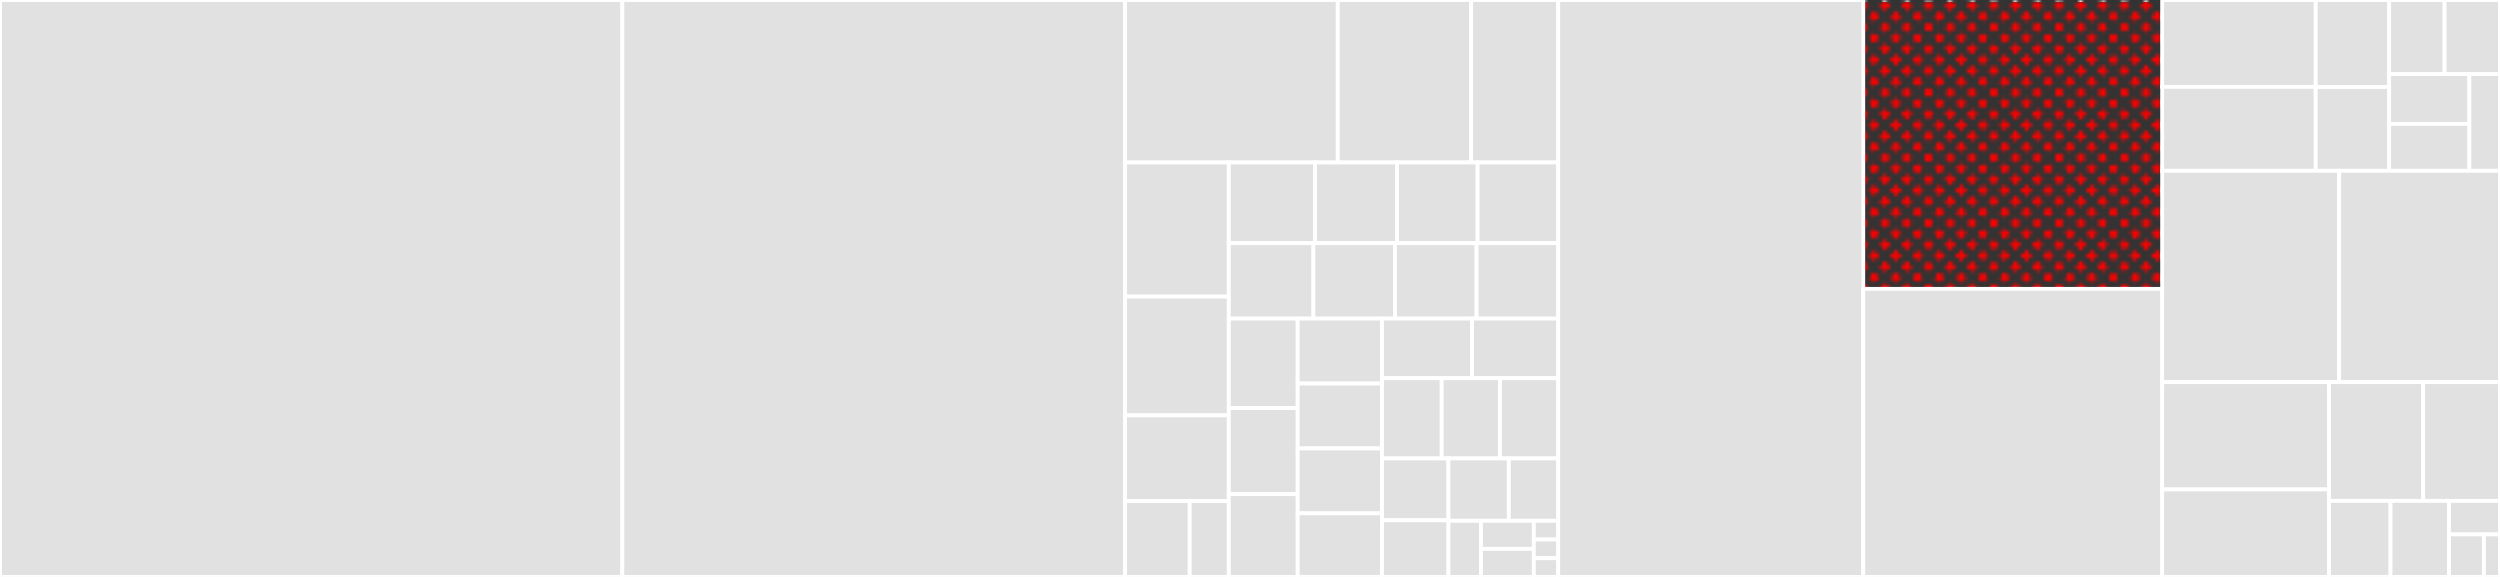 <svg baseProfile="full" width="650" height="150" viewBox="0 0 650 150" version="1.1"
xmlns="http://www.w3.org/2000/svg" xmlns:ev="http://www.w3.org/2001/xml-events"
xmlns:xlink="http://www.w3.org/1999/xlink">

<rect x="0" y="0" width="650" height="150" fill="#333333" stroke="none"/>

<style>rect.s{mask:url(#mask);}</style>
<defs>
  <pattern id="white" width="4" height="4" patternUnits="userSpaceOnUse" patternTransform="rotate(45)">
    <rect width="2" height="2" transform="translate(0,0)" fill="white"></rect>
  </pattern>
  <mask id="mask">
    <rect x="0" y="0" width="100%" height="100%" fill="url(#white)"></rect>
  </mask>
</defs>

<rect x="0" y="0" width="161.806" height="150.0" fill="#e1e1e1" stroke="white" stroke-width="1" class=" tooltipped" data-content="regparse.c"><title>regparse.c</title></rect>
<rect x="161.806" y="0" width="130.709" height="150.0" fill="#e1e1e1" stroke="white" stroke-width="1" class=" tooltipped" data-content="regcomp.c"><title>regcomp.c</title></rect>
<rect x="292.515" y="0" width="55.304" height="42.241" fill="#e1e1e1" stroke="white" stroke-width="1" class=" tooltipped" data-content="enc/unicode.c"><title>enc/unicode.c</title></rect>
<rect x="347.82" y="0" width="34.679" height="42.241" fill="#e1e1e1" stroke="white" stroke-width="1" class=" tooltipped" data-content="enc/gb18030.c"><title>enc/gb18030.c</title></rect>
<rect x="382.499" y="0" width="22.633" height="42.241" fill="#e1e1e1" stroke="white" stroke-width="1" class=" tooltipped" data-content="enc/shift_jis.h"><title>enc/shift_jis.h</title></rect>
<rect x="292.515" y="42.241" width="26.974" height="34.872" fill="#e1e1e1" stroke="white" stroke-width="1" class=" tooltipped" data-content="enc/euc_jp.c"><title>enc/euc_jp.c</title></rect>
<rect x="292.515" y="77.113" width="26.974" height="30.87" fill="#e1e1e1" stroke="white" stroke-width="1" class=" tooltipped" data-content="enc/iso_8859_1.c"><title>enc/iso_8859_1.c</title></rect>
<rect x="292.515" y="107.983" width="26.974" height="22.295" fill="#e1e1e1" stroke="white" stroke-width="1" class=" tooltipped" data-content="enc/utf_8.c"><title>enc/utf_8.c</title></rect>
<rect x="292.515" y="130.278" width="16.81" height="19.722" fill="#e1e1e1" stroke="white" stroke-width="1" class=" tooltipped" data-content="enc/unicode/casefold.h"><title>enc/unicode/casefold.h</title></rect>
<rect x="309.325" y="130.278" width="10.164" height="19.722" fill="#e1e1e1" stroke="white" stroke-width="1" class=" tooltipped" data-content="enc/unicode/name2ctype.h"><title>enc/unicode/name2ctype.h</title></rect>
<rect x="319.489" y="42.241" width="22.422" height="20.976" fill="#e1e1e1" stroke="white" stroke-width="1" class=" tooltipped" data-content="enc/utf_16be.c"><title>enc/utf_16be.c</title></rect>
<rect x="341.911" y="42.241" width="21.319" height="20.976" fill="#e1e1e1" stroke="white" stroke-width="1" class=" tooltipped" data-content="enc/utf_16le.c"><title>enc/utf_16le.c</title></rect>
<rect x="363.229" y="42.241" width="20.951" height="20.976" fill="#e1e1e1" stroke="white" stroke-width="1" class=" tooltipped" data-content="enc/iso_8859_14.c"><title>enc/iso_8859_14.c</title></rect>
<rect x="384.181" y="42.241" width="20.951" height="20.976" fill="#e1e1e1" stroke="white" stroke-width="1" class=" tooltipped" data-content="enc/iso_8859_16.c"><title>enc/iso_8859_16.c</title></rect>
<rect x="319.489" y="63.217" width="22" height="19.625" fill="#e1e1e1" stroke="white" stroke-width="1" class=" tooltipped" data-content="enc/windows_1254.c"><title>enc/windows_1254.c</title></rect>
<rect x="341.489" y="63.217" width="21.214" height="19.625" fill="#e1e1e1" stroke="white" stroke-width="1" class=" tooltipped" data-content="enc/iso_8859_3.c"><title>enc/iso_8859_3.c</title></rect>
<rect x="362.703" y="63.217" width="21.214" height="19.625" fill="#e1e1e1" stroke="white" stroke-width="1" class=" tooltipped" data-content="enc/iso_8859_15.c"><title>enc/iso_8859_15.c</title></rect>
<rect x="383.918" y="63.217" width="21.214" height="19.625" fill="#e1e1e1" stroke="white" stroke-width="1" class=" tooltipped" data-content="enc/windows_1253.c"><title>enc/windows_1253.c</title></rect>
<rect x="319.489" y="82.842" width="17.909" height="23.247" fill="#e1e1e1" stroke="white" stroke-width="1" class=" tooltipped" data-content="enc/windows_1257.c"><title>enc/windows_1257.c</title></rect>
<rect x="319.489" y="106.089" width="17.909" height="22.386" fill="#e1e1e1" stroke="white" stroke-width="1" class=" tooltipped" data-content="enc/iso_8859_9.c"><title>enc/iso_8859_9.c</title></rect>
<rect x="319.489" y="128.475" width="17.909" height="21.525" fill="#e1e1e1" stroke="white" stroke-width="1" class=" tooltipped" data-content="enc/iso_8859_4.c"><title>enc/iso_8859_4.c</title></rect>
<rect x="337.398" y="82.842" width="21.927" height="16.877" fill="#e1e1e1" stroke="white" stroke-width="1" class=" tooltipped" data-content="enc/iso_8859_2.c"><title>enc/iso_8859_2.c</title></rect>
<rect x="337.398" y="99.719" width="21.927" height="16.877" fill="#e1e1e1" stroke="white" stroke-width="1" class=" tooltipped" data-content="enc/iso_8859_10.c"><title>enc/iso_8859_10.c</title></rect>
<rect x="337.398" y="116.597" width="21.927" height="16.877" fill="#e1e1e1" stroke="white" stroke-width="1" class=" tooltipped" data-content="enc/iso_8859_13.c"><title>enc/iso_8859_13.c</title></rect>
<rect x="337.398" y="133.474" width="21.927" height="16.526" fill="#e1e1e1" stroke="white" stroke-width="1" class=" tooltipped" data-content="enc/iso_8859_7.c"><title>enc/iso_8859_7.c</title></rect>
<rect x="359.326" y="82.842" width="23.401" height="15.485" fill="#e1e1e1" stroke="white" stroke-width="1" class=" tooltipped" data-content="enc/windows_1250.c"><title>enc/windows_1250.c</title></rect>
<rect x="382.727" y="82.842" width="22.405" height="15.485" fill="#e1e1e1" stroke="white" stroke-width="1" class=" tooltipped" data-content="enc/windows_1252.c"><title>enc/windows_1252.c</title></rect>
<rect x="359.326" y="98.327" width="15.515" height="20.871" fill="#e1e1e1" stroke="white" stroke-width="1" class=" tooltipped" data-content="enc/windows_1251.c"><title>enc/windows_1251.c</title></rect>
<rect x="374.841" y="98.327" width="15.146" height="20.871" fill="#e1e1e1" stroke="white" stroke-width="1" class=" tooltipped" data-content="enc/utf_32be.c"><title>enc/utf_32be.c</title></rect>
<rect x="389.986" y="98.327" width="15.146" height="20.871" fill="#e1e1e1" stroke="white" stroke-width="1" class=" tooltipped" data-content="enc/utf_32le.c"><title>enc/utf_32le.c</title></rect>
<rect x="359.326" y="119.198" width="17.271" height="16.071" fill="#e1e1e1" stroke="white" stroke-width="1" class=" tooltipped" data-content="enc/big5.c"><title>enc/big5.c</title></rect>
<rect x="359.326" y="135.269" width="17.271" height="14.731" fill="#e1e1e1" stroke="white" stroke-width="1" class=" tooltipped" data-content="enc/euc_tw.c"><title>enc/euc_tw.c</title></rect>
<rect x="376.597" y="119.198" width="15.694" height="16.211" fill="#e1e1e1" stroke="white" stroke-width="1" class=" tooltipped" data-content="enc/iso_8859_5.c"><title>enc/iso_8859_5.c</title></rect>
<rect x="392.291" y="119.198" width="12.841" height="16.211" fill="#e1e1e1" stroke="white" stroke-width="1" class=" tooltipped" data-content="enc/euc_kr.c"><title>enc/euc_kr.c</title></rect>
<rect x="376.597" y="135.41" width="8.455" height="14.59" fill="#e1e1e1" stroke="white" stroke-width="1" class=" tooltipped" data-content="enc/jis/props.kwd"><title>enc/jis/props.kwd</title></rect>
<rect x="385.052" y="135.41" width="13.739" height="7.295" fill="#e1e1e1" stroke="white" stroke-width="1" class=" tooltipped" data-content="enc/koi8_r.c"><title>enc/koi8_r.c</title></rect>
<rect x="385.052" y="142.705" width="13.739" height="7.295" fill="#e1e1e1" stroke="white" stroke-width="1" class=" tooltipped" data-content="enc/koi8_u.c"><title>enc/koi8_u.c</title></rect>
<rect x="398.791" y="135.41" width="6.341" height="4.863" fill="#e1e1e1" stroke="white" stroke-width="1" class=" tooltipped" data-content="enc/iso_8859_6.c"><title>enc/iso_8859_6.c</title></rect>
<rect x="398.791" y="140.273" width="6.341" height="4.863" fill="#e1e1e1" stroke="white" stroke-width="1" class=" tooltipped" data-content="enc/iso_8859_8.c"><title>enc/iso_8859_8.c</title></rect>
<rect x="398.791" y="145.137" width="6.341" height="4.863" fill="#e1e1e1" stroke="white" stroke-width="1" class=" tooltipped" data-content="enc/iso_8859_11.c"><title>enc/iso_8859_11.c</title></rect>
<rect x="405.132" y="0" width="79.31" height="150.0" fill="#e1e1e1" stroke="white" stroke-width="1" class=" tooltipped" data-content="regexec.c"><title>regexec.c</title></rect>
<rect x="484.442" y="0" width="77.716" height="75.099" fill="red" stroke="white" stroke-width="1" class="s tooltipped" data-content="testc.c"><title>testc.c</title></rect>
<rect x="484.442" y="75.099" width="77.716" height="74.901" fill="#e1e1e1" stroke="white" stroke-width="1" class=" tooltipped" data-content="testu.c"><title>testu.c</title></rect>
<rect x="562.158" y="0" width="39.928" height="22.592" fill="#e1e1e1" stroke="white" stroke-width="1" class=" tooltipped" data-content="sample/encode.c"><title>sample/encode.c</title></rect>
<rect x="562.158" y="22.592" width="39.928" height="21.82" fill="#e1e1e1" stroke="white" stroke-width="1" class=" tooltipped" data-content="sample/crnl.c"><title>sample/crnl.c</title></rect>
<rect x="602.086" y="0" width="19.096" height="22.61" fill="#e1e1e1" stroke="white" stroke-width="1" class=" tooltipped" data-content="sample/posix.c"><title>sample/posix.c</title></rect>
<rect x="602.086" y="22.61" width="19.096" height="21.802" fill="#e1e1e1" stroke="white" stroke-width="1" class=" tooltipped" data-content="sample/listcap.c"><title>sample/listcap.c</title></rect>
<rect x="621.182" y="0" width="14.409" height="19.263" fill="#e1e1e1" stroke="white" stroke-width="1" class=" tooltipped" data-content="sample/sql.c"><title>sample/sql.c</title></rect>
<rect x="635.591" y="0" width="14.409" height="19.263" fill="#e1e1e1" stroke="white" stroke-width="1" class=" tooltipped" data-content="sample/scan.c"><title>sample/scan.c</title></rect>
<rect x="621.182" y="19.263" width="20.847" height="12.944" fill="#e1e1e1" stroke="white" stroke-width="1" class=" tooltipped" data-content="sample/syntax.c"><title>sample/syntax.c</title></rect>
<rect x="621.182" y="32.207" width="20.847" height="12.205" fill="#e1e1e1" stroke="white" stroke-width="1" class=" tooltipped" data-content="sample/names.c"><title>sample/names.c</title></rect>
<rect x="642.029" y="19.263" width="7.971" height="25.149" fill="#e1e1e1" stroke="white" stroke-width="1" class=" tooltipped" data-content="sample/simple.c"><title>sample/simple.c</title></rect>
<rect x="562.158" y="44.412" width="46.026" height="54.944" fill="#e1e1e1" stroke="white" stroke-width="1" class=" tooltipped" data-content="regenc.c"><title>regenc.c</title></rect>
<rect x="608.184" y="44.412" width="41.816" height="54.944" fill="#e1e1e1" stroke="white" stroke-width="1" class=" tooltipped" data-content="st.c"><title>st.c</title></rect>
<rect x="562.158" y="99.356" width="43.388" height="27.898" fill="#e1e1e1" stroke="white" stroke-width="1" class=" tooltipped" data-content="regerror.c"><title>regerror.c</title></rect>
<rect x="562.158" y="127.255" width="43.388" height="22.745" fill="#e1e1e1" stroke="white" stroke-width="1" class=" tooltipped" data-content="test_enc_utf8.c"><title>test_enc_utf8.c</title></rect>
<rect x="605.546" y="99.356" width="24.475" height="30.872" fill="#e1e1e1" stroke="white" stroke-width="1" class=" tooltipped" data-content="regext.c"><title>regext.c</title></rect>
<rect x="630.021" y="99.356" width="19.979" height="30.872" fill="#e1e1e1" stroke="white" stroke-width="1" class=" tooltipped" data-content="regposix.c"><title>regposix.c</title></rect>
<rect x="605.546" y="130.228" width="15.988" height="19.772" fill="#e1e1e1" stroke="white" stroke-width="1" class=" tooltipped" data-content="reggnu.c"><title>reggnu.c</title></rect>
<rect x="621.534" y="130.228" width="15.208" height="19.772" fill="#e1e1e1" stroke="white" stroke-width="1" class=" tooltipped" data-content="regsyntax.c"><title>regsyntax.c</title></rect>
<rect x="636.742" y="130.228" width="13.258" height="8.723" fill="#e1e1e1" stroke="white" stroke-width="1" class=" tooltipped" data-content="regtrav.c"><title>regtrav.c</title></rect>
<rect x="636.742" y="138.951" width="9.071" height="11.049" fill="#e1e1e1" stroke="white" stroke-width="1" class=" tooltipped" data-content="regposerr.c"><title>regposerr.c</title></rect>
<rect x="645.813" y="138.951" width="4.187" height="11.049" fill="#e1e1e1" stroke="white" stroke-width="1" class=" tooltipped" data-content="regversion.c"><title>regversion.c</title></rect>
</svg>